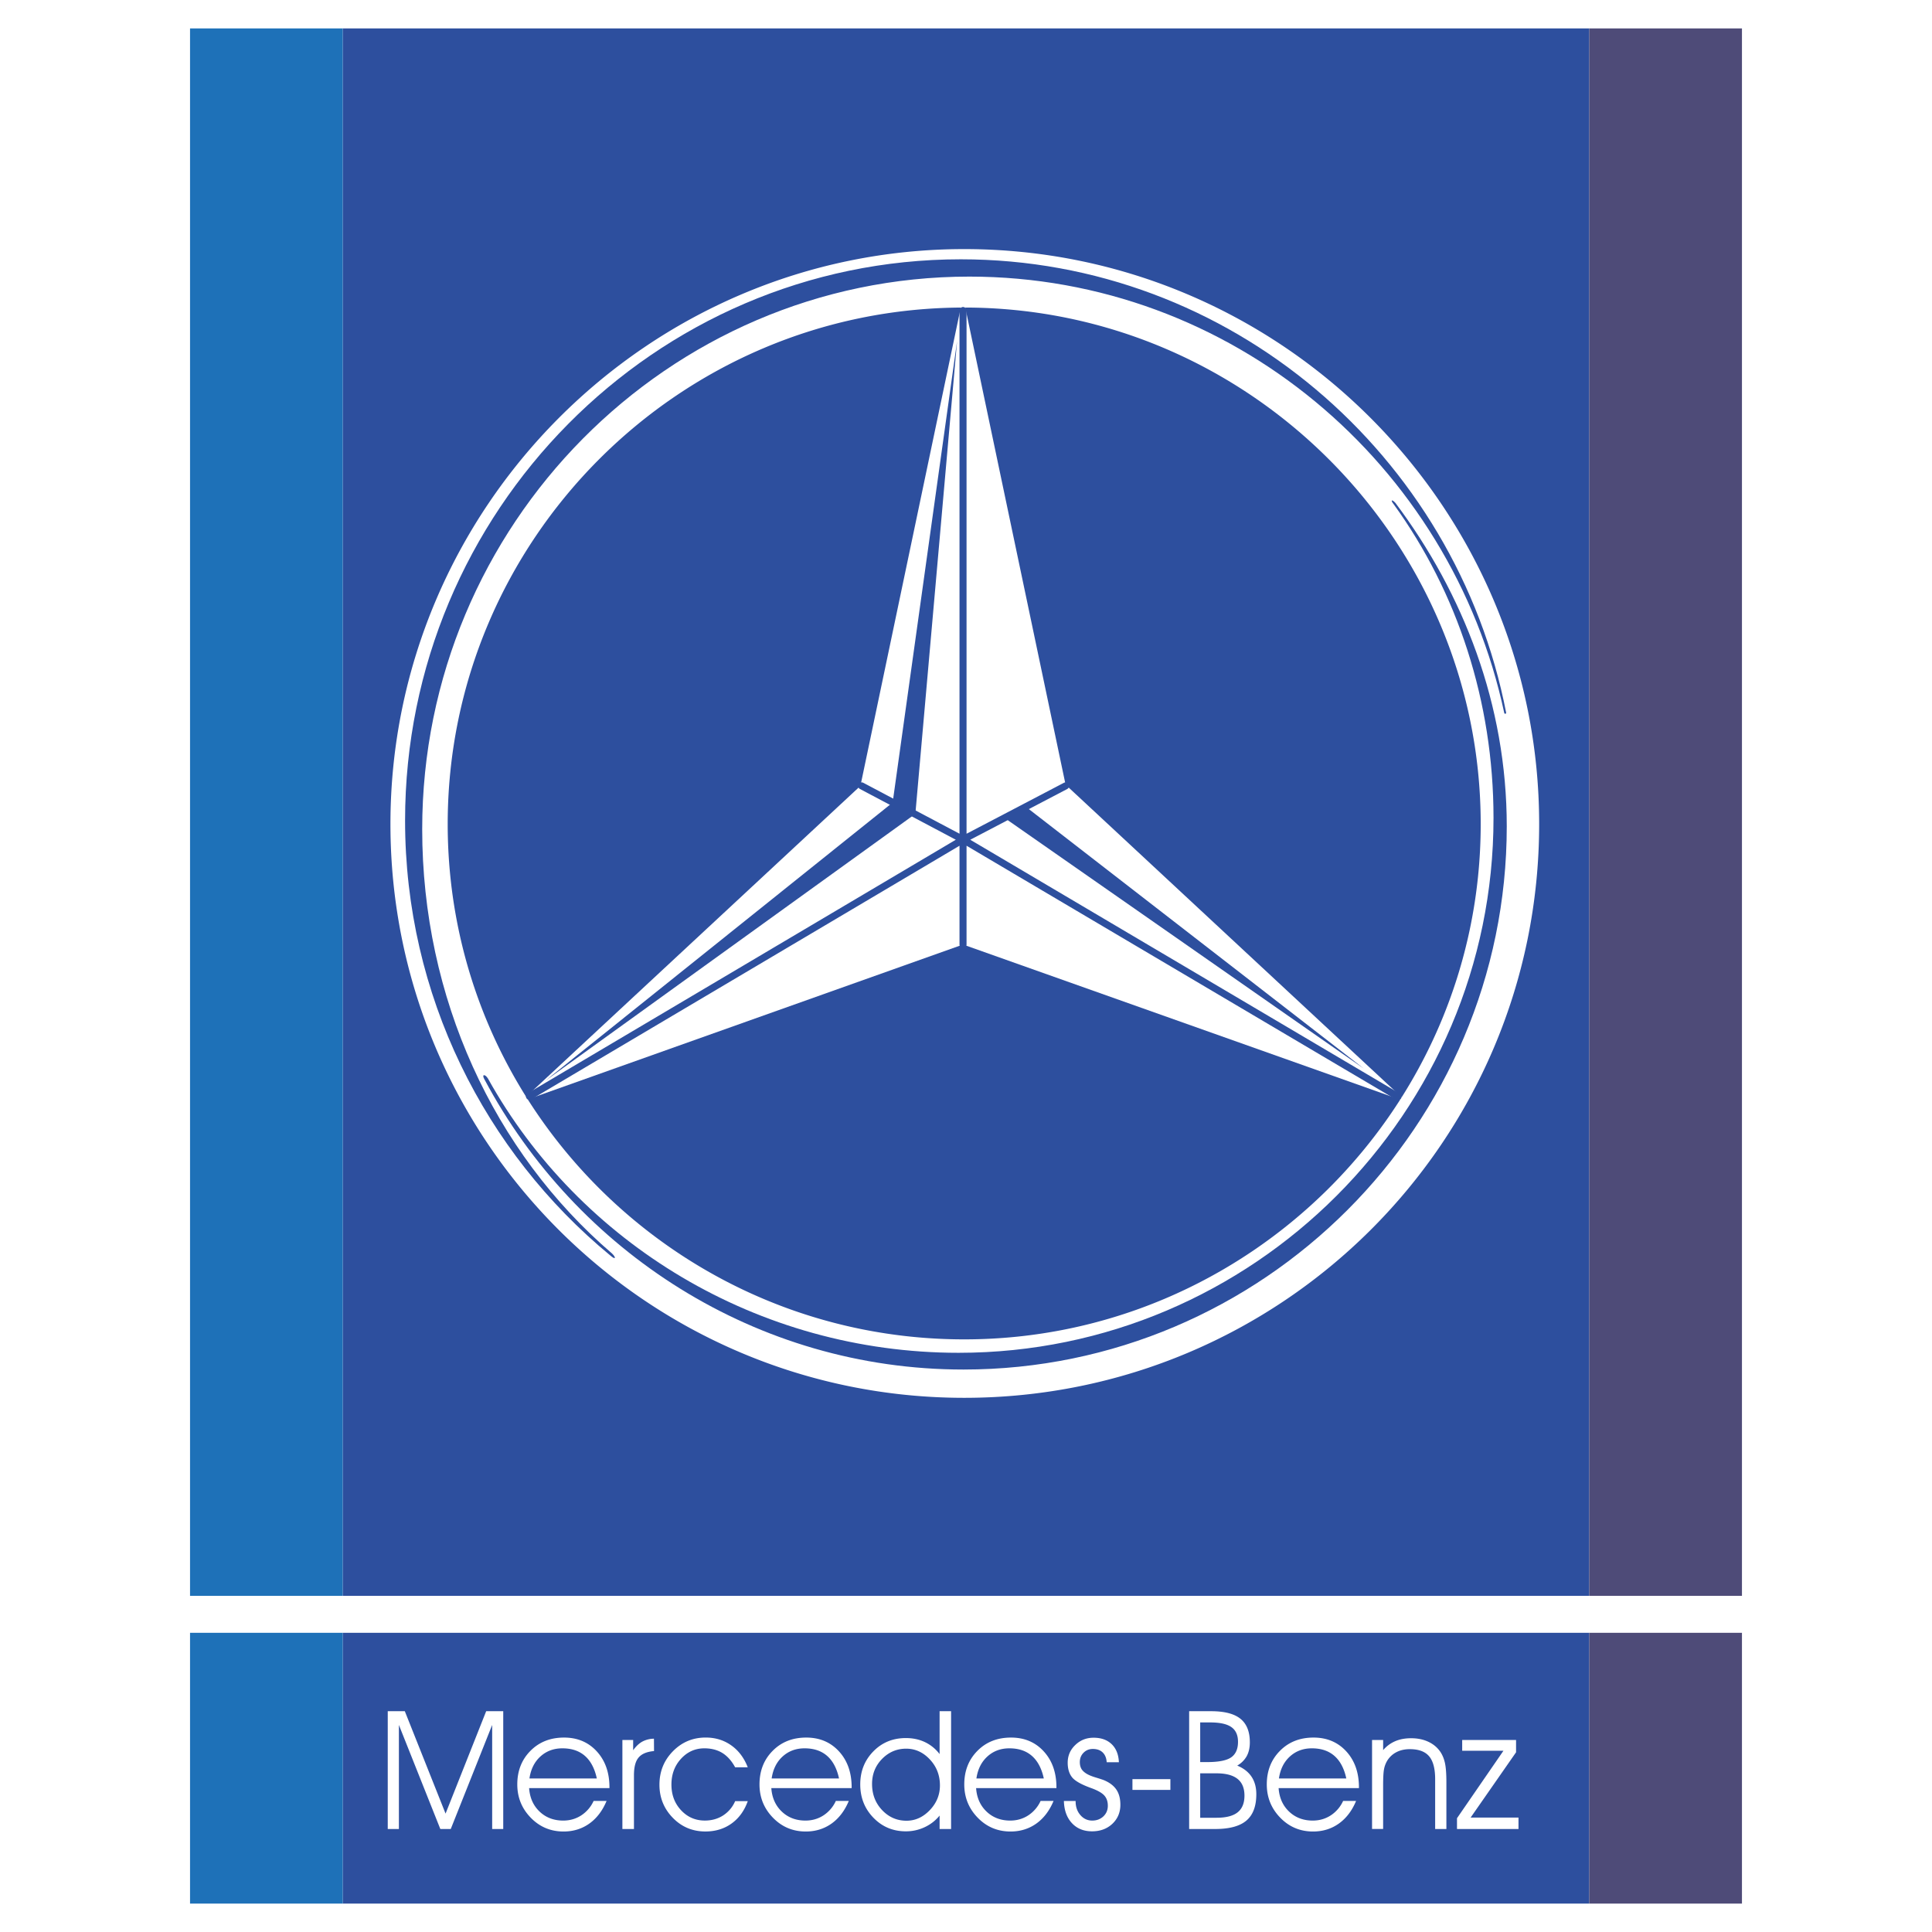 <?xml version="1.0" encoding="UTF-8"?> <svg xmlns="http://www.w3.org/2000/svg" width="2500" height="2500" viewBox="0 0 192.756 192.756"><path fill-rule="evenodd" clip-rule="evenodd" fill="#fff" d="M0 0h192.756v192.756H0V0z"></path><path fill-rule="evenodd" clip-rule="evenodd" fill="#fff" d="M18.96 158.74h154.716v5.713H18.96v-5.713z"></path><path fill-rule="evenodd" clip-rule="evenodd" fill="#2d4f9e" d="M34.194 2.835h124.367v156.382H34.194V2.835z"></path><path fill-rule="evenodd" clip-rule="evenodd" fill="#1e71b8" d="M18.96 2.835h15.234v156.382H18.96V2.835z"></path><path fill-rule="evenodd" clip-rule="evenodd" fill="#4e4b78" d="M158.561 2.835h15.234v156.382h-15.234V2.835z"></path><path fill-rule="evenodd" clip-rule="evenodd" fill="#2d4f9e" d="M34.194 162.905h124.367v27.017H34.194v-27.017z"></path><path fill-rule="evenodd" clip-rule="evenodd" fill="#1e71b8" d="M18.96 162.905h15.234v27.017H18.96v-27.017z"></path><path fill-rule="evenodd" clip-rule="evenodd" fill="#4e4b78" d="M158.561 162.905h15.234v27.017h-15.234v-27.017z"></path><path d="M96.199 30.684c28.324 0 51.531 23.208 51.531 51.532 0 28.324-23.207 51.413-51.531 51.413-28.444 0-51.532-23.089-51.532-51.413 0-28.325 23.088-51.532 51.532-51.532zm0-5.832c31.656 0 57.363 25.826 57.363 57.364 0 31.657-25.707 57.245-57.363 57.245-31.538 0-57.245-25.588-57.245-57.245.001-31.538 25.707-57.364 57.245-57.364zM38.686 182.479v-11.752h1.702l4.066 10.217 4.052-10.217h1.702v11.752h-1.104v-10.38l-4.132 10.38h-1.041l-4.133-10.38v10.38h-1.112zM60.804 178.401H52.79c.069.967.418 1.747 1.049 2.345.628.595 1.413.893 2.355.893.667 0 1.267-.174 1.799-.519a3.403 3.403 0 0 0 1.234-1.443h1.292c-.408.983-.983 1.735-1.722 2.262-.741.526-1.598.791-2.57.791-1.292 0-2.385-.46-3.278-1.381-.893-.919-1.339-2.027-1.339-3.316 0-1.353.438-2.469 1.312-3.35.874-.885 1.992-1.325 3.353-1.325 1.336 0 2.424.46 3.265 1.377.843.92 1.265 2.116 1.265 3.587v.079h-.001zm-1.259-.962c-.214-.997-.611-1.749-1.187-2.253-.576-.504-1.325-.755-2.251-.755-.859 0-1.589.27-2.188.812-.598.543-.961 1.273-1.096 2.195h6.722v.001zM63.25 182.479h-1.154V173.6h1.074v1.025c.278-.395.584-.682.915-.865a2.5 2.5 0 0 1 1.159-.289l.009 1.233c-.717.063-1.229.278-1.537.643-.312.363-.466.952-.466 1.771v5.361zM73.347 176.327c-.35-.645-.777-1.121-1.278-1.433-.504-.309-1.102-.463-1.796-.463-.915 0-1.691.348-2.328 1.041-.637.694-.956 1.552-.956 2.573 0 1.022.319 1.876.961 2.562.639.686 1.43 1.03 2.372 1.03.688 0 1.294-.171 1.824-.51a3.202 3.202 0 0 0 1.201-1.428h1.259c-.344.965-.884 1.709-1.623 2.237-.735.526-1.605.791-2.606.791-1.286 0-2.372-.458-3.256-1.369-.885-.912-1.328-2.011-1.328-3.298 0-1.311.449-2.424 1.344-3.336s1.986-1.369 3.273-1.369c.961 0 1.81.259 2.545.779.735.518 1.284 1.248 1.65 2.19h-1.258v.003zM84.969 178.401h-8.014c.069.967.419 1.747 1.05 2.345.628.595 1.413.893 2.355.893.667 0 1.267-.174 1.799-.519a3.403 3.403 0 0 0 1.234-1.443h1.292c-.408.983-.983 1.735-1.722 2.262-.742.526-1.598.791-2.571.791-1.292 0-2.385-.46-3.278-1.381-.893-.919-1.339-2.027-1.339-3.316 0-1.353.438-2.469 1.312-3.35.874-.885 1.992-1.325 3.353-1.325 1.336 0 2.424.46 3.265 1.377.843.92 1.264 2.116 1.264 3.587v.079zm-1.259-.962c-.215-.997-.611-1.749-1.188-2.253-.576-.504-1.325-.755-2.25-.755-.86 0-1.59.27-2.188.812-.598.543-.961 1.273-1.096 2.195h6.722v.001zM93.777 178.129c0-1.012-.336-1.877-1.006-2.59-.669-.716-1.457-1.074-2.361-1.074-.937 0-1.738.342-2.405 1.021-.667.681-1 1.513-1 2.496 0 1.039.336 1.909 1.005 2.614.669.705 1.48 1.058 2.433 1.058.876 0 1.65-.353 2.325-1.058.673-.704 1.009-1.526 1.009-2.467zm-.033-3.124v-4.279h1.146v11.752h-1.146v-1.339c-.4.493-.893.879-1.485 1.157a4.372 4.372 0 0 1-1.882.416c-1.281 0-2.358-.451-3.234-1.355-.878-.903-1.316-2.014-1.316-3.325 0-1.304.432-2.399 1.3-3.289.865-.89 1.951-1.336 3.251-1.336.7 0 1.336.135 1.909.407a3.98 3.98 0 0 1 1.457 1.191zM105.4 178.401h-8.014c.068.967.418 1.747 1.049 2.345.627.595 1.414.893 2.355.893.666 0 1.268-.174 1.799-.519a3.41 3.41 0 0 0 1.234-1.443h1.291c-.408.983-.982 1.735-1.721 2.262-.742.526-1.598.791-2.57.791-1.293 0-2.387-.46-3.279-1.381-.892-.919-1.338-2.027-1.338-3.316 0-1.353.438-2.469 1.311-3.35.873-.885 1.992-1.325 3.354-1.325 1.336 0 2.424.46 3.264 1.377.844.92 1.266 2.116 1.266 3.587v.079h-.001zm-1.259-.962c-.215-.997-.611-1.749-1.188-2.253s-1.324-.755-2.25-.755c-.859 0-1.59.27-2.188.812s-.963 1.273-1.098 2.195h6.724v.001zM106.145 179.686h1.17v.033c0 .554.16 1.011.477 1.374.316.364.711.546 1.18.546.445 0 .814-.141 1.113-.419.293-.281.443-.634.443-1.058 0-.425-.117-.766-.352-1.025-.232-.259-.658-.501-1.271-.727-.984-.351-1.629-.709-1.93-1.072-.299-.366-.451-.856-.451-1.471 0-.694.25-1.284.756-1.767.5-.484 1.111-.727 1.826-.727.76 0 1.361.215 1.807.645.447.433.686 1.033.719 1.802h-1.217c-.027-.422-.16-.747-.4-.979-.238-.231-.566-.347-.98-.347-.371 0-.68.124-.928.375-.248.25-.373.562-.373.934 0 .265.053.485.154.667.102.179.271.341.508.487.215.135.529.265.941.388.41.125.686.216.826.273.555.236.963.551 1.225.944.262.395.391.893.391 1.502 0 .763-.268 1.396-.799 1.898-.531.498-1.209.749-2.025.749-.834 0-1.504-.272-2.01-.818-.509-.546-.773-1.282-.8-2.207zM116.77 177.506v1.075h-3.786v-1.075h3.786zM119.744 176.925v4.433h1.623c.953 0 1.656-.179 2.109-.54.455-.361.684-.917.684-1.664 0-.749-.23-1.306-.693-1.675s-1.164-.554-2.1-.554h-1.623zm0-5.077v3.956h.695c1.139 0 1.939-.157 2.393-.471.455-.317.684-.833.684-1.549 0-.672-.221-1.162-.662-1.471-.443-.312-1.148-.466-2.115-.466h-.995v.001zm-1.105-1.121h2.188c1.332 0 2.307.25 2.932.755.625.504.938 1.286.938 2.353 0 .537-.105.997-.314 1.38a2.466 2.466 0 0 1-.945.937c.635.265 1.111.634 1.428 1.11s.477 1.058.477 1.747c0 1.195-.33 2.071-.99 2.631-.658.559-1.695.84-3.111.84h-2.6v-11.753h-.003zM135.582 178.401h-8.014c.068.967.418 1.747 1.049 2.345.629.595 1.414.893 2.355.893.668 0 1.268-.174 1.799-.519a3.41 3.41 0 0 0 1.234-1.443h1.293c-.408.983-.984 1.735-1.723 2.262-.74.526-1.598.791-2.57.791-1.291 0-2.385-.46-3.277-1.381-.893-.919-1.34-2.027-1.34-3.316 0-1.353.438-2.469 1.312-3.35.873-.885 1.99-1.325 3.352-1.325 1.336 0 2.424.46 3.266 1.377.842.92 1.264 2.116 1.264 3.587v.079zm-1.26-.962c-.215-.997-.611-1.749-1.188-2.253s-1.324-.755-2.25-.755c-.859 0-1.59.27-2.188.812s-.961 1.273-1.096 2.195h6.722v.001zM136.891 173.6h1.105v1.011a3.261 3.261 0 0 1 1.215-.896c.459-.195.986-.291 1.578-.291.65 0 1.229.121 1.738.363s.912.59 1.207 1.041c.203.317.35.689.439 1.119.088.427.133 1.058.133 1.893v4.639h-1.121v-4.97c0-1.05-.201-1.81-.602-2.284-.402-.474-1.043-.711-1.926-.711-.518 0-.969.105-1.359.312a2.312 2.312 0 0 0-.924.89 2.54 2.54 0 0 0-.295.829c-.057.309-.084.848-.084 1.617v4.316h-1.105V173.6h.001zM151.5 182.479h-6.135v-1.075l4.633-6.73h-4.115V173.6h5.375v1.226l-4.535 6.515h4.777v1.138z" fill-rule="evenodd" clip-rule="evenodd" fill="#fff"></path><path fill-rule="evenodd" clip-rule="evenodd" fill="#fff" d="M96.081 29.612L85.845 78.407l-33.918 31.538 44.154-15.709 44.271 15.709-34.038-31.656-10.233-48.677z"></path><path d="M139.482 109.412L96.081 83.763l10.234-5.355M96.081 30.982v52.781l-43.259 25.62m43.259-15.147V83.763l-10.116-5.355" fill="none" stroke="#2d4f9e" stroke-width=".703" stroke-linecap="round" stroke-linejoin="round" stroke-miterlimit="2.613"></path><path fill-rule="evenodd" clip-rule="evenodd" fill="#2d4f9e" d="M95.488 34.032L91.32 81.264l-2.261-1.191 6.429-46.041z"></path><path fill-rule="evenodd" clip-rule="evenodd" fill="#2d4f9e" d="M91.306 81.215l-36.874 26.594 34.627-27.736 2.247 1.142zM100.246 81.621l35.822 24.992-33.798-26.182-2.024 1.19z"></path><path d="M150.268 71.104c.027.114-.16.159-.189.028-5.297-24.827-27.236-43.535-53.366-43.535-30.067 0-54.59 24.766-54.59 55.131 0 16.814 7.125 32.209 18.942 42.336.384.363.428.732-.212.165-12.459-10.281-20.438-25.912-20.438-43.364 0-30.841 24.906-55.994 55.444-55.994 26.893 0 49.416 19.514 54.409 45.233zm-11.043-20.922c-.336-.385-.543-.321-.176.127 6.354 8.782 9.959 19.666 9.959 31.293 0 29.393-23.975 53.367-53.367 53.367-20.045 0-37.842-10.956-46.961-27.37-.307-.484-.653-.422-.336.11 9.128 17.116 27.094 28.93 47.783 28.93 29.854 0 54.203-24.349 54.203-54.201 0-12.134-4.324-23.207-11.105-32.256z" fill-rule="evenodd" clip-rule="evenodd" fill="#2d4f9e"></path></svg> 